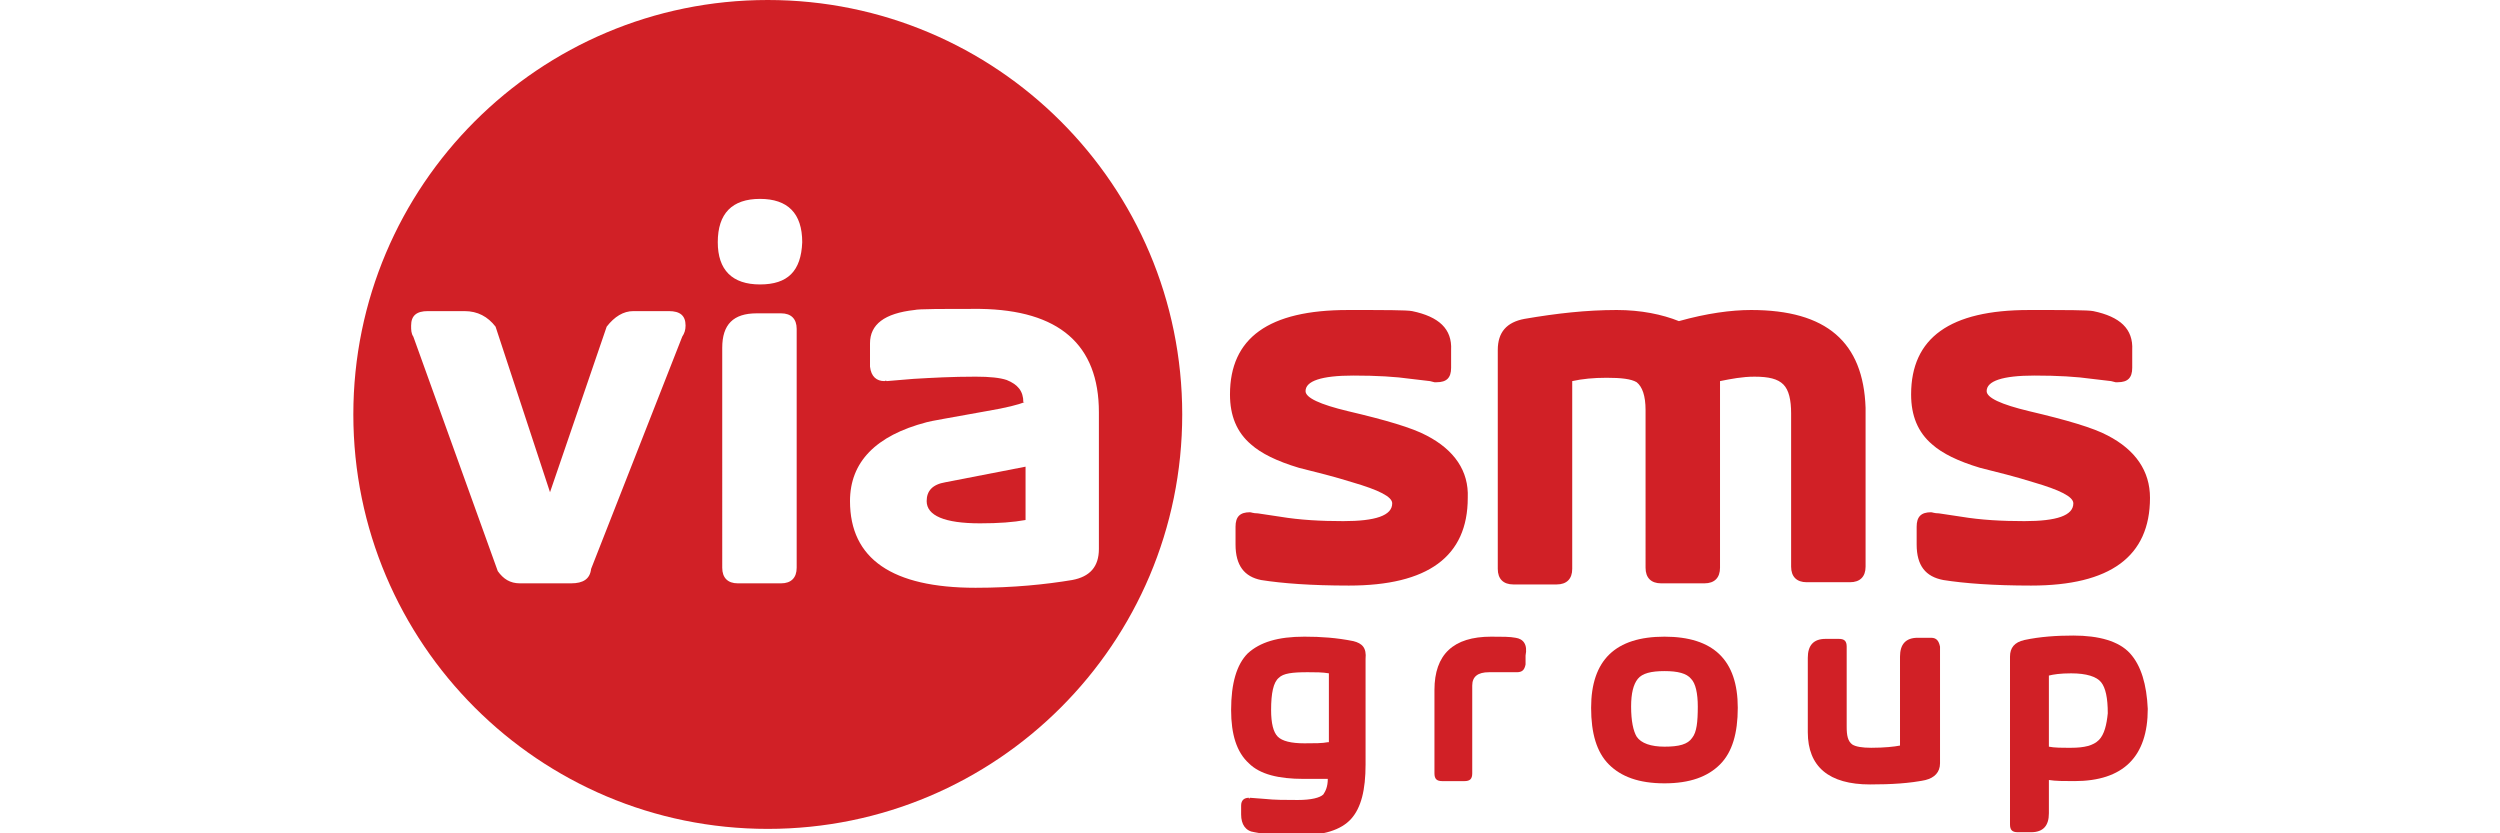 <?xml version="1.0" encoding="utf-8"?>
<!-- Generator: Adobe Illustrator 13.0.0, SVG Export Plug-In . SVG Version: 6.00 Build 14948)  -->
<!DOCTYPE svg PUBLIC "-//W3C//DTD SVG 1.1//EN" "http://www.w3.org/Graphics/SVG/1.1/DTD/svg11.dtd">
<svg version="1.1" id="Layer_1" xmlns="http://www.w3.org/2000/svg" xmlns:xlink="http://www.w3.org/1999/xlink" x="0px" y="0px"
	 width="255.118px" height="85.039px" viewBox="0 0 255.118 85.039" enable-background="new 0 0 255.118 85.039"
	 xml:space="preserve">
<g id="via_sms.lv_copy_2">
	<g>
		<path fill="#D12026" d="M145.587,44.448c-1.474-0.794-4.195-1.588-8.05-2.495c-2.836-0.68-4.309-1.36-4.309-2.041
			c0-1.021,1.587-1.587,4.875-1.587c2.381,0,4.309,0.113,5.896,0.34l1.928,0.227l0.453,0.114h0.227c1.021,0,1.475-0.454,1.475-1.475
			s0-1.587,0-1.814c0.113-2.154-1.248-3.401-3.969-3.968c-0.567-0.113-2.722-0.113-6.576-0.113c-8.051,0-12.02,2.834-12.02,8.617
			c0,2.154,0.68,3.854,2.154,5.103c1.021,0.906,2.607,1.7,4.875,2.381c1.814,0.453,3.629,0.907,5.443,1.474
			c2.721,0.794,4.082,1.475,4.082,2.154c0,1.247-1.701,1.814-4.989,1.814c-2.268,0-4.422-0.113-6.463-0.453l-2.269-0.341
			c-0.453,0-0.68-0.113-0.793-0.113c-1.021,0-1.474,0.454-1.474,1.475c0,0.793,0,1.134,0,0.906v0.907
			c0,2.154,0.907,3.288,2.608,3.629c2.154,0.34,5.103,0.566,8.958,0.566c8.05,0,12.132-2.948,12.132-8.957
			C149.896,48.075,148.422,45.921,145.587,44.448z M178.696,31.635c-2.041,0-4.535,0.34-7.369,1.134
			c-1.701-0.681-3.855-1.134-6.35-1.134c-3.063,0-6.123,0.34-9.412,0.906c-1.814,0.341-2.721,1.361-2.721,3.175v22.338
			c0,1.021,0.566,1.587,1.588,1.587h4.422c1.02,0,1.587-0.566,1.587-1.587V38.891c1.021-0.227,2.154-0.34,3.515-0.34
			c1.475,0,2.494,0.113,3.062,0.454c0.567,0.453,0.907,1.36,0.907,2.834V57.94c0,1.021,0.566,1.588,1.588,1.588h4.422
			c1.02,0,1.588-0.567,1.588-1.588V38.891c1.133-0.227,2.268-0.453,3.514-0.453c1.475,0,2.382,0.227,2.949,0.794
			c0.566,0.566,0.793,1.587,0.793,2.948v15.646c0,1.021,0.566,1.588,1.588,1.588h4.422c1.021,0,1.588-0.567,1.588-1.588V41.613
			C190.148,34.923,186.407,31.635,178.696,31.635z M215.092,44.448c-1.474-0.794-4.195-1.588-8.05-2.495
			c-2.835-0.68-4.309-1.36-4.309-2.041c0-1.021,1.587-1.587,4.876-1.587c2.381,0,4.309,0.113,5.896,0.34l1.928,0.227l0.454,0.114
			h0.227c1.02,0,1.474-0.454,1.474-1.475s0-1.587,0-1.814c0.113-2.154-1.247-3.401-3.969-3.968
			c-0.567-0.113-2.722-0.113-6.576-0.113c-8.05,0-12.019,2.834-12.019,8.617c0,2.154,0.68,3.854,2.154,5.103
			c1.02,0.906,2.607,1.7,4.875,2.381c1.814,0.453,3.629,0.907,5.443,1.474c2.721,0.794,4.082,1.475,4.082,2.154
			c0,1.247-1.701,1.814-4.99,1.814c-2.268,0-4.422-0.113-6.463-0.453l-2.268-0.341c-0.453,0-0.68-0.113-0.793-0.113
			c-1.021,0-1.475,0.454-1.475,1.475c0,0.793,0,1.134,0,0.906v0.907c0,2.154,0.907,3.288,2.722,3.629
			c2.154,0.34,5.103,0.566,8.957,0.566c8.051,0,12.132-2.948,12.132-8.957C219.401,48.075,217.928,45.921,215.092,44.448z"/>
	</g>
</g>
<g>
	<path fill="#D12026" d="M138.104,65.424c-1.701-0.341-3.288-0.454-4.989-0.454c-2.722,0-4.535,0.567-5.782,1.701
		c-1.134,1.134-1.701,3.062-1.701,5.782c0,2.495,0.567,4.309,1.814,5.442c1.134,1.134,3.062,1.588,5.556,1.588
		c1.021,0,1.928,0,2.495,0c0,0.794-0.227,1.247-0.454,1.587c-0.341,0.341-1.247,0.567-2.608,0.567c-1.246,0-2.381,0-3.4-0.113
		l-1.475-0.113l0,0l-0.113,0.113v-0.113c-0.454,0-0.794,0.227-0.794,0.793v0.907c0,1.021,0.454,1.701,1.361,1.814
		c1.134,0.227,2.608,0.34,4.421,0.34c2.608,0,4.423-0.566,5.443-1.7c1.02-1.134,1.474-2.948,1.474-5.557V67.238
		C139.464,66.104,139.011,65.651,138.104,65.424z M135.497,75.741c-0.567,0.113-1.361,0.113-2.382,0.113
		c-1.36,0-2.268-0.227-2.722-0.68c-0.453-0.454-0.68-1.361-0.68-2.722c0-1.7,0.227-2.834,0.794-3.288
		c0.453-0.453,1.36-0.566,2.948-0.566c0.793,0,1.474,0,2.154,0.113v7.029H135.497z"/>
	<path fill="#D12026" d="M154.659,65.083c-0.567-0.113-1.361-0.113-2.495-0.113c-3.854,0-5.782,1.814-5.782,5.442v8.504
		c0,0.567,0.227,0.794,0.793,0.794h2.268c0.567,0,0.795-0.227,0.795-0.794v-8.957c0-0.907,0.566-1.36,1.7-1.36
		c0.794,0,1.813,0,2.835,0c0.566,0,0.793-0.228,0.906-0.794v-0.454v-0.453C155.905,65.764,155.452,65.197,154.659,65.083z"/>
	<path fill="#D12026" d="M169.852,64.97c-4.989,0-7.483,2.381-7.483,7.257c0,2.607,0.567,4.535,1.813,5.782
		c1.248,1.248,3.063,1.928,5.67,1.928s4.422-0.68,5.67-1.928c1.246-1.247,1.813-3.175,1.813-5.782
		C177.335,67.351,174.84,64.97,169.852,64.97z M172.686,75.288c-0.453,0.681-1.359,0.907-2.834,0.907
		c-1.361,0-2.381-0.341-2.835-1.021c-0.34-0.567-0.567-1.588-0.567-3.062c0-1.36,0.228-2.268,0.682-2.835
		c0.453-0.566,1.359-0.794,2.721-0.794c1.36,0,2.268,0.228,2.721,0.794c0.454,0.454,0.681,1.475,0.681,2.835
		C173.253,73.7,173.14,74.721,172.686,75.288z"/>
	<path fill="#D12026" d="M197.065,65.083h-1.361c-1.247,0-1.814,0.681-1.814,1.928v9.071c-0.566,0.113-1.587,0.227-2.947,0.227
		c-0.907,0-1.588-0.113-1.928-0.34c-0.453-0.341-0.566-0.907-0.566-1.814V65.99c0-0.566-0.227-0.794-0.795-0.794h-1.359
		c-1.248,0-1.814,0.681-1.814,1.928v7.597c0,3.516,2.154,5.329,6.35,5.329c2.154,0,4.082-0.113,5.669-0.453
		c0.907-0.227,1.474-0.794,1.474-1.701V65.99C197.858,65.424,197.631,65.083,197.065,65.083z"/>
	<path fill="#D12026" d="M217.361,66.671c-1.134-1.247-3.175-1.814-5.782-1.814c-1.701,0-3.402,0.113-4.99,0.453
		c-1.02,0.228-1.474,0.794-1.474,1.701v17.121c0,0.567,0.228,0.794,0.794,0.794h1.36c1.247,0,1.814-0.681,1.814-1.928v-3.401
		c0.681,0.113,1.587,0.113,2.608,0.113c4.988,0,7.482-2.494,7.482-7.37C219.061,69.846,218.495,67.918,217.361,66.671z
		 M214.186,75.515c-0.566,0.567-1.475,0.794-2.835,0.794c-1.021,0-1.7,0-2.268-0.113v-7.257c0.454-0.113,1.134-0.227,2.268-0.227
		c1.587,0,2.608,0.34,3.062,0.907c0.453,0.566,0.68,1.587,0.68,3.175C214.979,73.928,214.752,74.948,214.186,75.515z"/>
	<path fill="#D12026" d="M94.564,51.137c0,1.474,1.814,2.268,5.442,2.268c1.928,0,3.401-0.113,4.649-0.34v-5.442l-8.164,1.587
		C95.131,49.436,94.564,50.116,94.564,51.137z"/>
	<path fill="#D12026" d="M78.35,0C54.992,0,36.057,18.936,36.057,42.293S54.992,84.586,78.35,84.586s42.293-18.936,42.293-42.293
		S101.707,0,78.35,0z M69.619,34.356l-9.298,23.698c-0.113,1.021-0.794,1.474-2.041,1.474h-5.216c-1.021,0-1.701-0.453-2.268-1.247
		L42.18,34.356c-0.227-0.34-0.227-0.68-0.227-1.134c0-1.021,0.567-1.474,1.701-1.474h3.742c1.36,0,2.381,0.566,3.175,1.587
		l5.556,16.895l5.783-16.895c0.793-1.021,1.701-1.587,2.721-1.587h3.628c1.134,0,1.701,0.453,1.701,1.474
		C69.959,33.676,69.846,34.016,69.619,34.356z M81.298,57.94c0,1.021-0.567,1.588-1.587,1.588h-4.422
		c-1.021,0-1.587-0.567-1.587-1.588V35.49c0-2.381,1.134-3.515,3.515-3.515h2.495c1.021,0,1.587,0.566,1.587,1.587V57.94z
		 M77.556,29.027c-2.835,0-4.309-1.474-4.309-4.309c0-2.948,1.474-4.422,4.309-4.422c2.834,0,4.309,1.474,4.309,4.422
		C81.751,27.666,80.391,29.027,77.556,29.027z M112.139,42.066v13.947c0,1.813-0.907,2.834-2.721,3.175
		c-2.721,0.453-6.01,0.793-9.865,0.793c-8.504,0-12.813-2.947-12.813-8.844c0-3.969,2.608-6.689,7.824-8.051
		c0.34-0.113,2.381-0.453,6.123-1.134c2.041-0.34,3.288-0.68,3.855-0.906h-0.113c0-1.135-0.567-1.814-1.701-2.269
		c-0.68-0.227-1.701-0.34-3.175-0.34c-2.381,0-4.422,0.113-6.35,0.227l-2.721,0.227c-0.113-0.113-0.113,0-0.227,0
		c-0.794,0-1.361-0.453-1.474-1.474c0-0.113,0-0.907,0-2.381c0-1.928,1.474-3.062,4.535-3.401c0.454-0.113,2.721-0.113,6.69-0.113
		C108.057,31.635,112.139,35.15,112.139,42.066z"/>
</g>
</svg>
